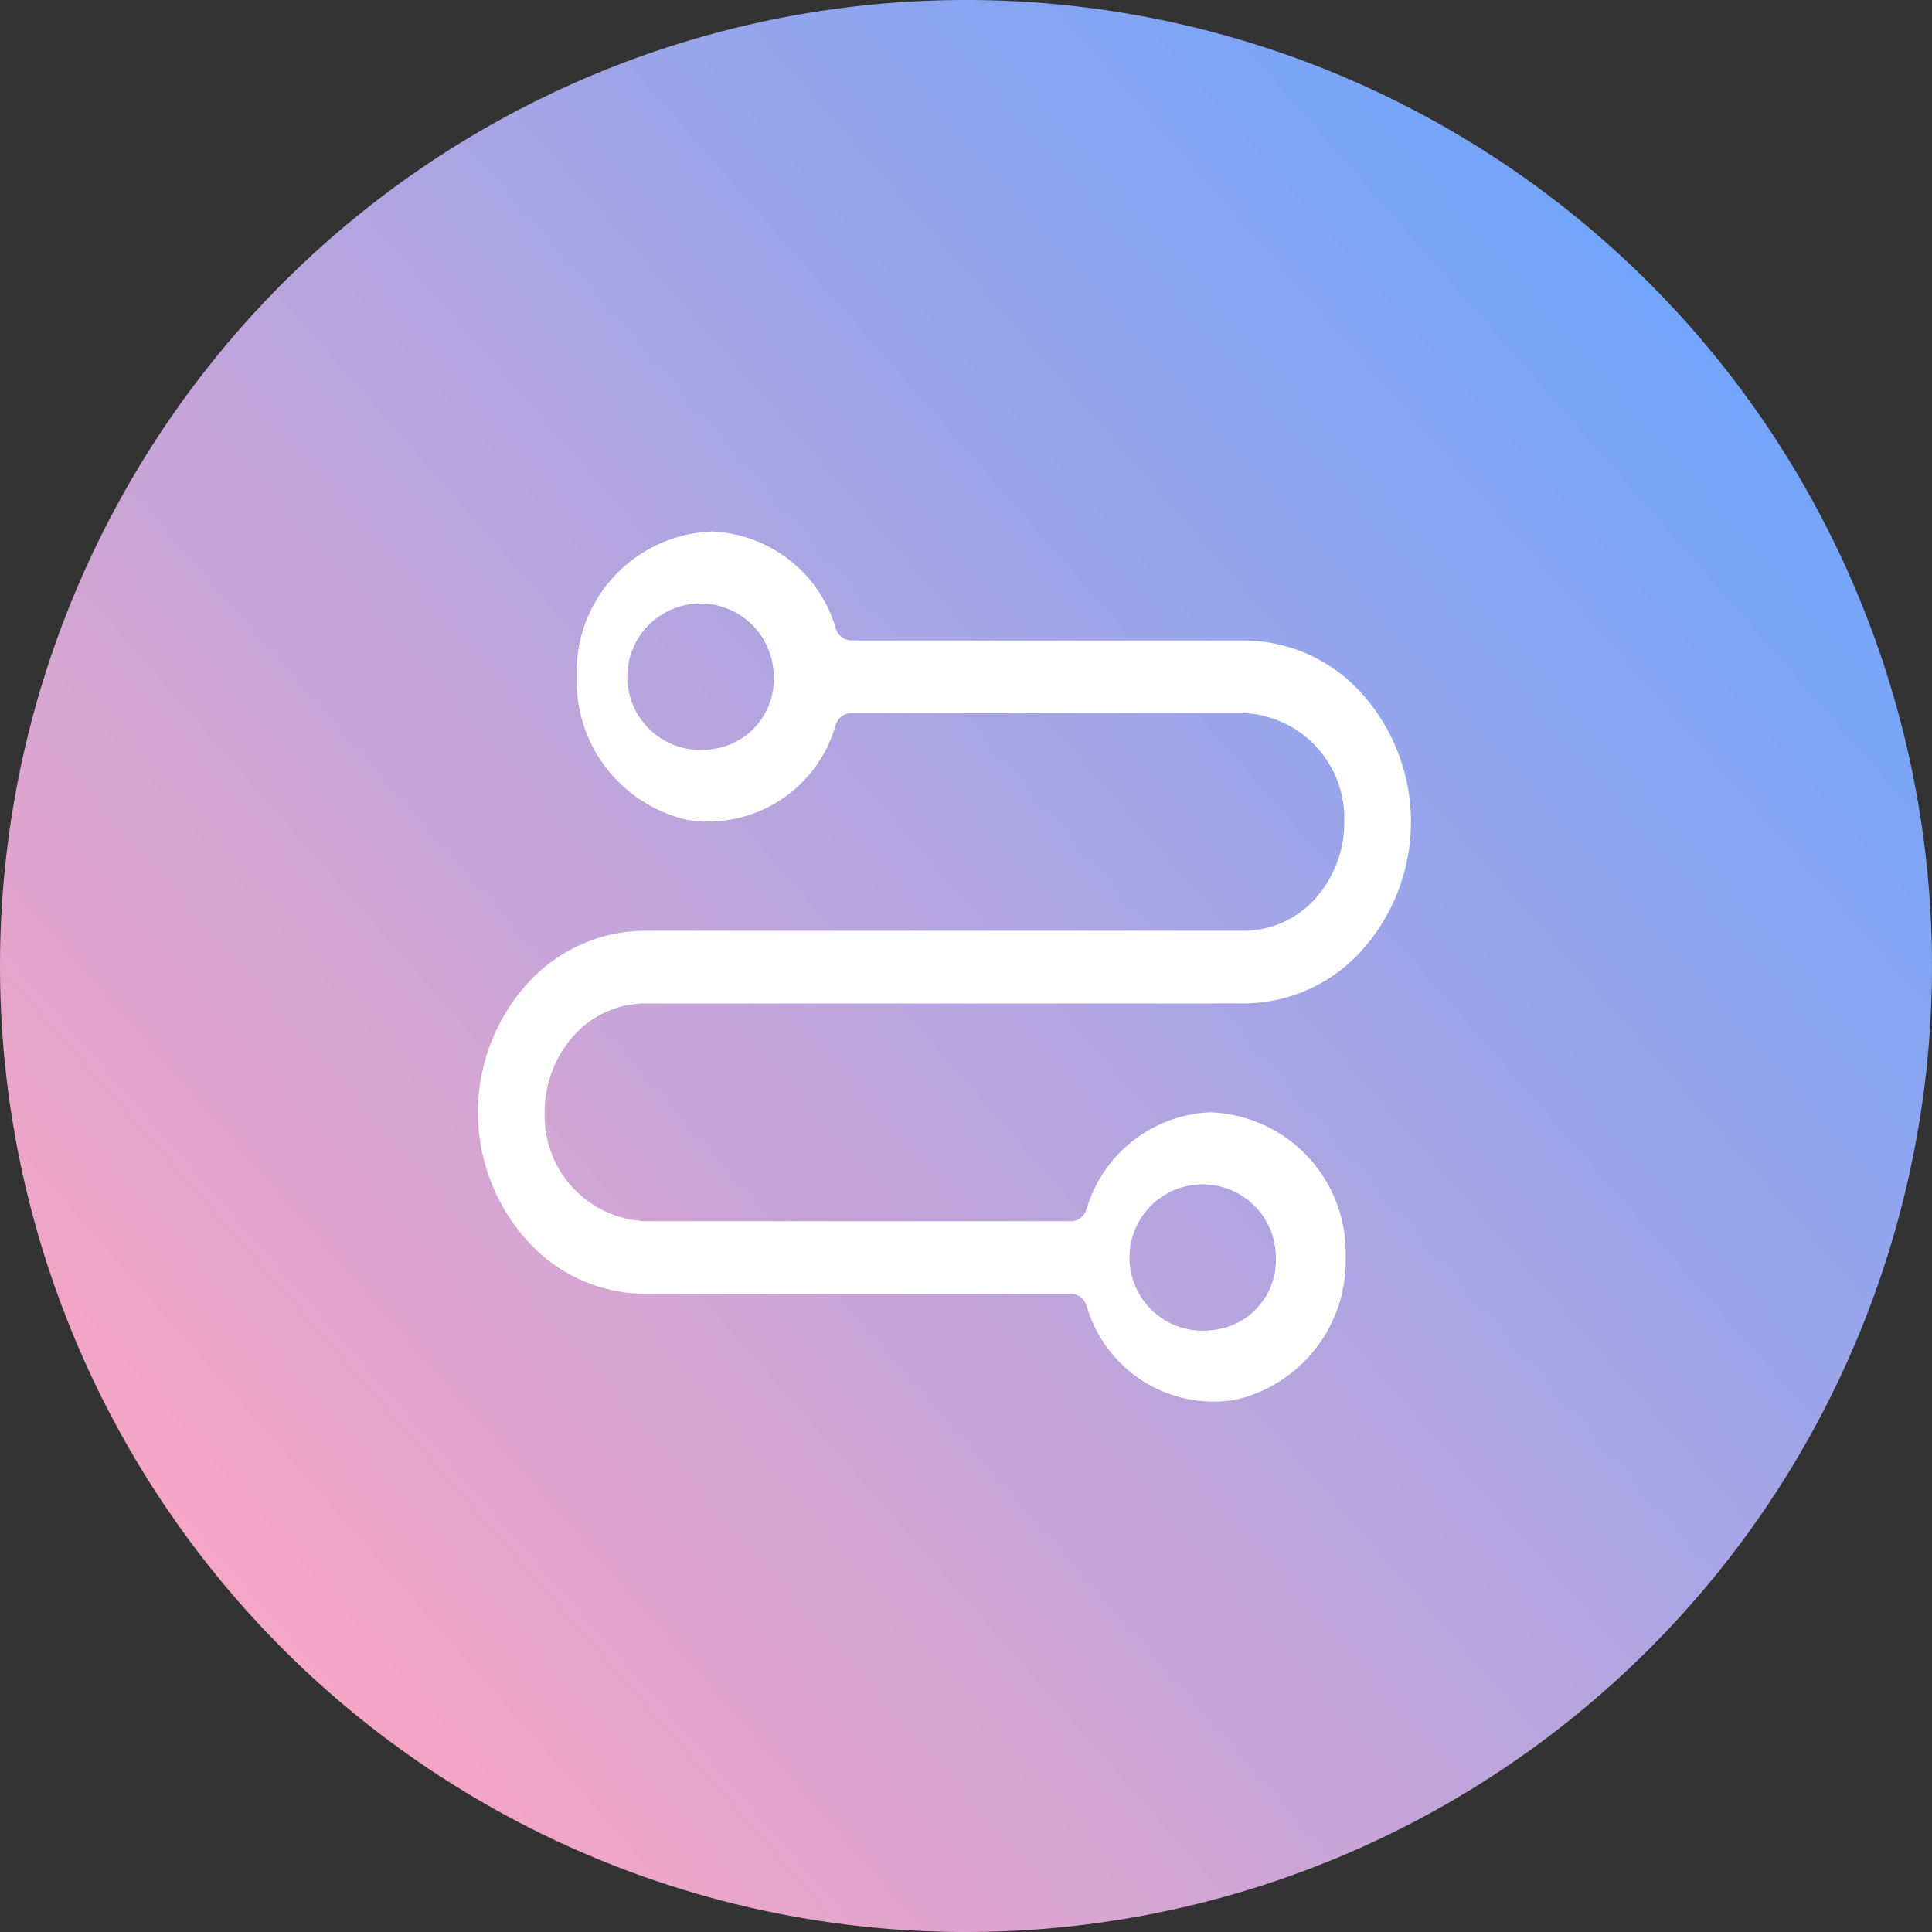 <svg xmlns="http://www.w3.org/2000/svg" xmlns:xlink="http://www.w3.org/1999/xlink" width="52" height="52" viewBox="0 0 52 52">
  <rect x="0" y="0" width="52" height="52" fill="#333333" stroke="none"/>
  <defs>
    <linearGradient id="linear-gradient" x1="0.873" y1="0.123" x2="0.047" y2="0.846" gradientUnits="objectBoundingBox">
      <stop offset="0" stop-color="#6fa5fc"/>
      <stop offset="1" stop-color="#ffa5c1"/>
    </linearGradient>
  </defs>
  <g id="组_55775" data-name="组 55775" transform="translate(0)">
    <path id="路径_25880" data-name="路径 25880" d="M26,0A26,26,0,1,1,0,26,26,26,0,0,1,26,0Z" transform="translate(0)" fill="url(#linear-gradient)"/>
    <path id="绘制轨迹" d="M119.038,220.544a3.633,3.633,0,0,0-3.318,2.607.447.447,0,0,1-.42.325H103.86a2.833,2.833,0,0,1-2.725-2.9,3.075,3.075,0,0,1,.779-2.092,2.587,2.587,0,0,1,1.912-.87h16.141a4.282,4.282,0,0,0,3.167-1.436,5.176,5.176,0,0,0,0-6.9,4.279,4.279,0,0,0-3.167-1.434H109.39a.448.448,0,0,1-.42-.325,3.626,3.626,0,0,0-3.318-2.607,3.777,3.777,0,0,0-3.655,3.88,3.832,3.832,0,0,0,2.968,3.878,3.562,3.562,0,0,0,4-2.548.453.453,0,0,1,.424-.325h10.543a2.835,2.835,0,0,1,2.725,2.9,3.075,3.075,0,0,1-.779,2.092,2.586,2.586,0,0,1-1.912.869h-16.14a4.279,4.279,0,0,0-3.167,1.434,5.17,5.17,0,0,0,0,6.9,4.278,4.278,0,0,0,3.167,1.436H115.3a.451.451,0,0,1,.422.327,3.563,3.563,0,0,0,4,2.529,3.834,3.834,0,0,0,2.971-3.859A3.777,3.777,0,0,0,119.038,220.544Zm-13.453-9.769a1.971,1.971,0,1,1,1.715-1.954A1.89,1.89,0,0,1,105.586,210.775ZM119.1,226.406a1.97,1.97,0,1,1,1.715-1.954A1.89,1.89,0,0,1,119.1,226.406Zm0,0" transform="translate(-86.475 -190.606)" fill="#fff"/>
  </g>
</svg>
